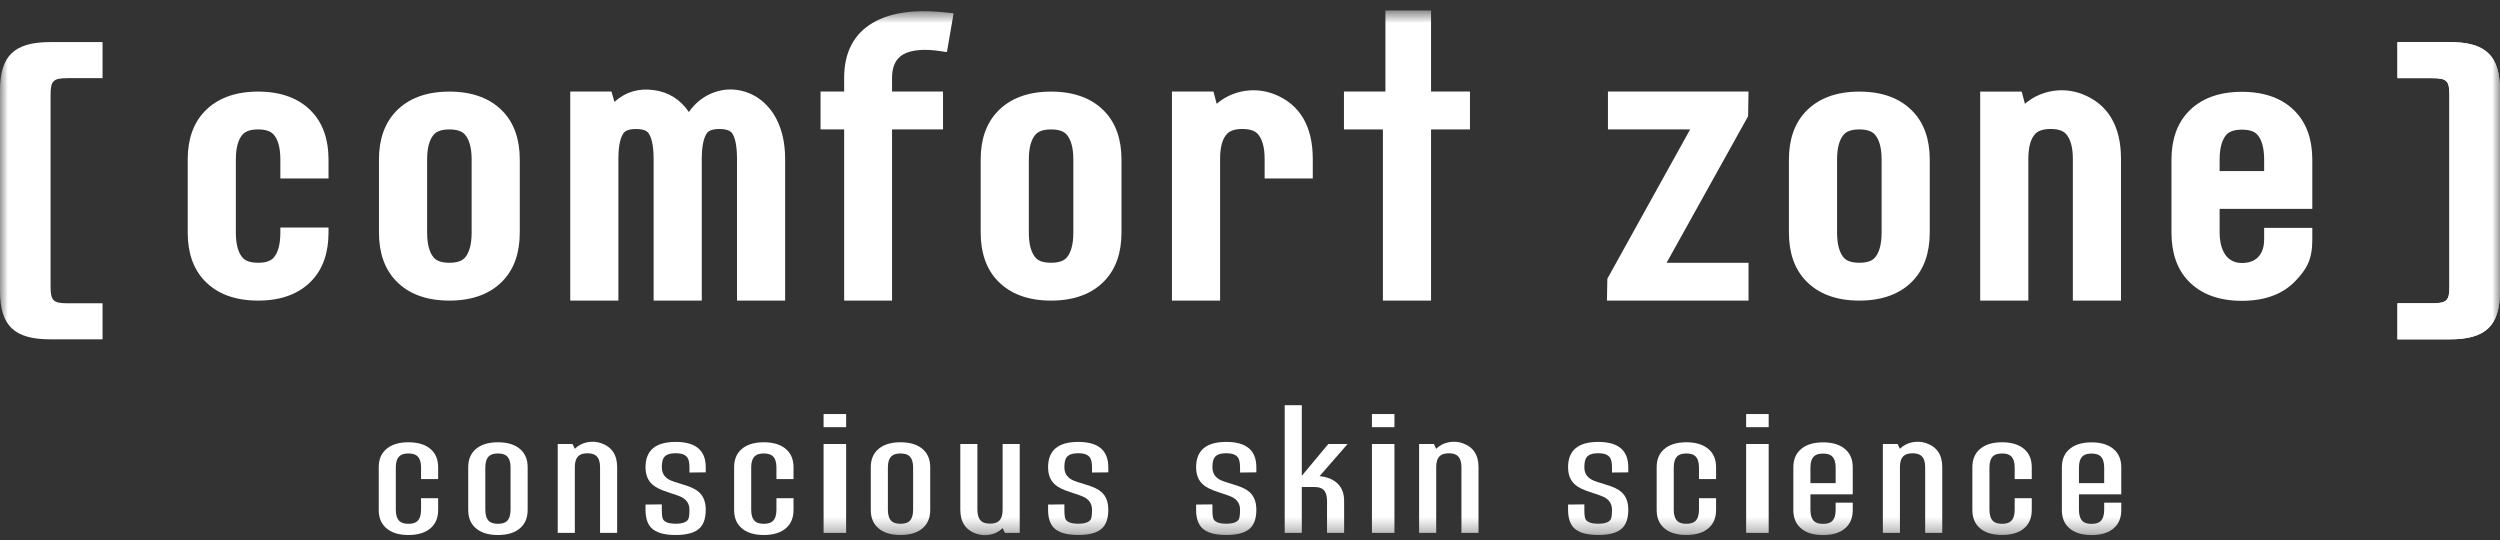 <svg width="162" height="35" viewBox="0 0 162 35" fill="none" xmlns="http://www.w3.org/2000/svg">
<rect x="0" y="0" width="162" height="35" fill="#333333" stroke="none"/>
<path fill-rule="evenodd" clip-rule="evenodd" d="M27.284 32.283H28.392V33.044C28.392 33.533 28.24 33.915 27.939 34.193C27.596 34.51 27.106 34.668 26.466 34.668C25.827 34.668 25.337 34.51 24.995 34.193C24.692 33.915 24.542 33.533 24.542 33.044V30.277C24.542 29.792 24.692 29.411 24.995 29.133C25.337 28.817 25.827 28.659 26.466 28.659C27.106 28.659 27.596 28.817 27.939 29.133C28.24 29.411 28.392 29.792 28.392 30.277V31.042H27.284V30.277C27.284 29.945 27.203 29.703 27.038 29.55C26.915 29.44 26.724 29.385 26.466 29.385C26.209 29.385 26.018 29.44 25.895 29.55C25.73 29.703 25.649 29.945 25.649 30.277V33.044C25.649 33.38 25.73 33.624 25.895 33.776C26.018 33.886 26.209 33.942 26.466 33.942C26.724 33.942 26.915 33.886 27.038 33.776C27.203 33.624 27.284 33.38 27.284 33.044V32.283Z" fill="white"/>
<path fill-rule="evenodd" clip-rule="evenodd" d="M32.267 28.659C32.906 28.659 33.396 28.817 33.739 29.134C34.04 29.411 34.192 29.793 34.192 30.277V33.045C34.192 33.532 34.04 33.915 33.739 34.193C33.396 34.51 32.906 34.669 32.267 34.669C31.627 34.669 31.137 34.51 30.794 34.193C30.492 33.915 30.341 33.532 30.341 33.045V30.277C30.341 29.793 30.492 29.411 30.794 29.134C31.137 28.817 31.627 28.659 32.267 28.659ZM31.694 29.551C31.53 29.704 31.449 29.945 31.449 30.277V33.045C31.449 33.38 31.53 33.623 31.694 33.777C31.817 33.886 32.009 33.941 32.267 33.941C32.524 33.941 32.714 33.886 32.839 33.777C33.002 33.623 33.084 33.38 33.084 33.045V30.277C33.084 29.945 33.002 29.704 32.839 29.551C32.714 29.441 32.524 29.385 32.267 29.385C32.009 29.385 31.817 29.441 31.694 29.551Z" fill="white"/>
<path fill-rule="evenodd" clip-rule="evenodd" d="M37.249 34.531H36.141V28.773H37.1L37.249 29.082C37.467 28.865 37.735 28.723 38.051 28.659C38.359 28.598 38.658 28.617 38.95 28.716C39.644 28.956 39.991 29.473 39.991 30.265V34.531H38.884V30.265C38.884 29.934 38.803 29.692 38.638 29.54C38.514 29.429 38.324 29.373 38.066 29.373C37.809 29.373 37.618 29.429 37.495 29.54C37.33 29.687 37.249 29.927 37.249 30.254V34.531Z" fill="white"/>
<path fill-rule="evenodd" clip-rule="evenodd" d="M41.83 32.696L42.886 32.684V33.027C42.886 33.351 42.913 33.561 42.967 33.655C43.081 33.843 43.353 33.937 43.785 33.937C44.211 33.937 44.481 33.843 44.595 33.655C44.649 33.561 44.676 33.351 44.676 33.027C44.676 32.687 44.527 32.429 44.231 32.249C44.097 32.169 43.77 32.047 43.25 31.883C42.798 31.738 42.474 31.577 42.276 31.397C41.979 31.134 41.83 30.76 41.83 30.278C41.83 29.182 42.481 28.636 43.785 28.636C45.083 28.636 45.732 29.182 45.732 30.278V30.608L44.676 30.62V30.278C44.676 29.988 44.632 29.777 44.542 29.648C44.409 29.461 44.157 29.368 43.785 29.368C43.408 29.368 43.153 29.461 43.019 29.648C42.93 29.777 42.886 29.988 42.886 30.278C42.886 30.628 43.034 30.89 43.331 31.066C43.465 31.147 43.792 31.263 44.312 31.415C44.763 31.548 45.087 31.704 45.286 31.883C45.583 32.147 45.732 32.528 45.732 33.027C45.732 33.561 45.606 33.954 45.352 34.211C45.046 34.516 44.523 34.668 43.785 34.668C43.041 34.668 42.516 34.516 42.209 34.211C41.956 33.954 41.83 33.561 41.83 33.027V32.696Z" fill="white"/>
<path fill-rule="evenodd" clip-rule="evenodd" d="M50.313 32.283H51.42V33.044C51.42 33.533 51.269 33.915 50.967 34.193C50.625 34.51 50.135 34.668 49.495 34.668C48.856 34.668 48.365 34.51 48.024 34.193C47.721 33.915 47.571 33.533 47.571 33.044V30.277C47.571 29.792 47.721 29.411 48.024 29.133C48.365 28.817 48.856 28.659 49.495 28.659C50.135 28.659 50.625 28.817 50.967 29.133C51.269 29.411 51.42 29.792 51.42 30.277V31.042H50.313V30.277C50.313 29.945 50.231 29.703 50.067 29.55C49.943 29.44 49.753 29.385 49.495 29.385C49.238 29.385 49.046 29.44 48.923 29.55C48.759 29.703 48.678 29.945 48.678 30.277V33.044C48.678 33.38 48.759 33.624 48.923 33.776C49.046 33.886 49.238 33.942 49.495 33.942C49.753 33.942 49.943 33.886 50.067 33.776C50.231 33.624 50.313 33.38 50.313 33.044V32.283Z" fill="white"/>
<mask id="mask0_2_592" style="mask-type:alpha" maskUnits="userSpaceOnUse" x="0" y="0" width="162" height="35">
<path fill-rule="evenodd" clip-rule="evenodd" d="M0 34.68H162V0.68H0V34.68Z" fill="white"/>
</mask>
<g mask="url(#mask0_2_592)">
<path fill-rule="evenodd" clip-rule="evenodd" d="M53.369 27.681H54.829V26.83H53.369V27.681ZM53.369 34.53H54.829V28.772H53.369V34.53Z" fill="white"/>
<path fill-rule="evenodd" clip-rule="evenodd" d="M58.352 28.659C58.992 28.659 59.482 28.817 59.825 29.134C60.126 29.411 60.278 29.793 60.278 30.277V33.045C60.278 33.532 60.126 33.915 59.825 34.193C59.482 34.51 58.992 34.669 58.352 34.669C57.713 34.669 57.223 34.51 56.88 34.193C56.578 33.915 56.427 33.532 56.427 33.045V30.277C56.427 29.793 56.578 29.411 56.88 29.134C57.223 28.817 57.713 28.659 58.352 28.659ZM57.78 29.551C57.616 29.704 57.535 29.945 57.535 30.277V33.045C57.535 33.38 57.616 33.623 57.78 33.777C57.904 33.886 58.095 33.941 58.352 33.941C58.61 33.941 58.8 33.886 58.925 33.777C59.089 33.623 59.17 33.38 59.17 33.045V30.277C59.17 29.945 59.089 29.704 58.925 29.551C58.8 29.441 58.61 29.385 58.352 29.385C58.095 29.385 57.904 29.441 57.78 29.551Z" fill="white"/>
<path fill-rule="evenodd" clip-rule="evenodd" d="M64.97 28.773H66.078V34.531H65.119L64.97 34.222C64.751 34.44 64.484 34.58 64.168 34.646C63.86 34.706 63.56 34.687 63.269 34.588C62.574 34.348 62.228 33.83 62.228 33.032V28.773H63.335V33.032C63.335 33.368 63.416 33.612 63.581 33.765C63.703 33.876 63.895 33.931 64.152 33.931C64.41 33.931 64.6 33.876 64.724 33.765C64.888 33.617 64.97 33.378 64.97 33.05V28.773Z" fill="white"/>
<path fill-rule="evenodd" clip-rule="evenodd" d="M67.916 32.696L68.972 32.684V33.027C68.972 33.351 68.999 33.561 69.053 33.655C69.168 33.843 69.439 33.937 69.871 33.937C70.297 33.937 70.567 33.843 70.681 33.655C70.735 33.561 70.762 33.351 70.762 33.027C70.762 32.687 70.614 32.429 70.317 32.249C70.183 32.169 69.856 32.047 69.336 31.883C68.885 31.738 68.56 31.577 68.362 31.397C68.065 31.134 67.916 30.76 67.916 30.278C67.916 29.182 68.567 28.636 69.871 28.636C71.169 28.636 71.818 29.182 71.818 30.278V30.608L70.762 30.62V30.278C70.762 29.988 70.718 29.777 70.628 29.648C70.495 29.461 70.243 29.368 69.871 29.368C69.494 29.368 69.239 29.461 69.105 29.648C69.016 29.777 68.972 29.988 68.972 30.278C68.972 30.628 69.12 30.89 69.417 31.066C69.551 31.147 69.878 31.263 70.398 31.415C70.849 31.548 71.173 31.704 71.372 31.883C71.669 32.147 71.818 32.528 71.818 33.027C71.818 33.561 71.692 33.954 71.438 34.211C71.132 34.516 70.609 34.668 69.871 34.668C69.127 34.668 68.602 34.516 68.295 34.211C68.042 33.954 67.916 33.561 67.916 33.027V32.696Z" fill="white"/>
<path fill-rule="evenodd" clip-rule="evenodd" d="M77.509 32.696L78.565 32.684V33.027C78.565 33.351 78.592 33.561 78.647 33.655C78.76 33.843 79.032 33.937 79.464 33.937C79.89 33.937 80.16 33.843 80.274 33.655C80.328 33.561 80.355 33.351 80.355 33.027C80.355 32.687 80.207 32.429 79.91 32.249C79.776 32.169 79.449 32.047 78.929 31.883C78.478 31.738 78.153 31.577 77.955 31.397C77.658 31.134 77.509 30.76 77.509 30.278C77.509 29.182 78.16 28.636 79.464 28.636C80.762 28.636 81.411 29.182 81.411 30.278V30.608L80.355 30.62V30.278C80.355 29.988 80.311 29.777 80.222 29.648C80.088 29.461 79.836 29.368 79.464 29.368C79.087 29.368 78.832 29.461 78.699 29.648C78.61 29.777 78.565 29.988 78.565 30.278C78.565 30.628 78.713 30.89 79.01 31.066C79.144 31.147 79.472 31.263 79.991 31.415C80.443 31.548 80.767 31.704 80.965 31.883C81.262 32.147 81.411 32.528 81.411 33.027C81.411 33.561 81.285 33.954 81.032 34.211C80.725 34.516 80.202 34.668 79.464 34.668C78.72 34.668 78.195 34.516 77.889 34.211C77.635 33.954 77.509 33.561 77.509 33.027V32.696Z" fill="white"/>
<path fill-rule="evenodd" clip-rule="evenodd" d="M86.074 28.773H87.322L85.509 30.854C86 30.907 86.378 31.058 86.646 31.306C86.948 31.585 87.099 31.965 87.099 32.45V34.531H85.992V32.45C85.992 32.114 85.911 31.872 85.746 31.724C85.623 31.613 85.432 31.558 85.175 31.558H84.357V34.531H83.249V26.258H84.357V30.832L86.074 28.773Z" fill="white"/>
<path fill-rule="evenodd" clip-rule="evenodd" d="M88.901 27.681H90.36V26.83H88.901V27.681ZM88.901 34.53H90.36V28.772H88.901V34.53Z" fill="white"/>
<path fill-rule="evenodd" clip-rule="evenodd" d="M93.066 34.531H91.958V28.773H92.917L93.066 29.082C93.283 28.865 93.552 28.723 93.868 28.659C94.176 28.598 94.475 28.617 94.767 28.716C95.461 28.956 95.808 29.473 95.808 30.265V34.531H94.701V30.265C94.701 29.934 94.62 29.692 94.455 29.54C94.331 29.429 94.141 29.373 93.883 29.373C93.626 29.373 93.434 29.429 93.312 29.54C93.147 29.687 93.066 29.927 93.066 30.254V34.531Z" fill="white"/>
<path fill-rule="evenodd" clip-rule="evenodd" d="M101.611 32.696L102.666 32.684V33.027C102.666 33.351 102.694 33.561 102.748 33.655C102.862 33.843 103.134 33.937 103.565 33.937C103.992 33.937 104.262 33.843 104.375 33.655C104.43 33.561 104.457 33.351 104.457 33.027C104.457 32.687 104.308 32.429 104.011 32.249C103.877 32.169 103.551 32.047 103.031 31.883C102.579 31.738 102.255 31.577 102.057 31.397C101.76 31.134 101.611 30.76 101.611 30.278C101.611 29.182 102.262 28.636 103.565 28.636C104.864 28.636 105.513 29.182 105.513 30.278V30.608L104.457 30.62V30.278C104.457 29.988 104.413 29.777 104.323 29.648C104.19 29.461 103.938 29.368 103.565 29.368C103.189 29.368 102.934 29.461 102.8 29.648C102.711 29.777 102.666 29.988 102.666 30.278C102.666 30.628 102.814 30.89 103.112 31.066C103.246 31.147 103.573 31.263 104.093 31.415C104.544 31.548 104.869 31.704 105.067 31.883C105.364 32.147 105.513 32.528 105.513 33.027C105.513 33.561 105.387 33.954 105.133 34.211C104.827 34.516 104.304 34.668 103.565 34.668C102.822 34.668 102.297 34.516 101.99 34.211C101.737 33.954 101.611 33.561 101.611 33.027V32.696Z" fill="white"/>
<path fill-rule="evenodd" clip-rule="evenodd" d="M110.094 32.283H111.202V33.044C111.202 33.533 111.049 33.915 110.748 34.193C110.405 34.51 109.916 34.668 109.276 34.668C108.637 34.668 108.147 34.51 107.805 34.193C107.502 33.915 107.352 33.533 107.352 33.044V30.277C107.352 29.792 107.502 29.411 107.805 29.133C108.147 28.817 108.637 28.659 109.276 28.659C109.916 28.659 110.405 28.817 110.748 29.133C111.049 29.411 111.202 29.792 111.202 30.277V31.042H110.094V30.277C110.094 29.945 110.012 29.703 109.848 29.55C109.724 29.44 109.534 29.385 109.276 29.385C109.019 29.385 108.827 29.44 108.705 29.55C108.54 29.703 108.459 29.945 108.459 30.277V33.044C108.459 33.38 108.54 33.624 108.705 33.776C108.827 33.886 109.019 33.942 109.276 33.942C109.534 33.942 109.724 33.886 109.848 33.776C110.012 33.624 110.094 33.38 110.094 33.044V32.283Z" fill="white"/>
<path fill-rule="evenodd" clip-rule="evenodd" d="M113.15 27.681H114.61V26.83H113.15V27.681ZM113.15 34.53H114.61V28.772H113.15V34.53Z" fill="white"/>
<path fill-rule="evenodd" clip-rule="evenodd" d="M116.209 30.282C116.209 29.799 116.36 29.417 116.662 29.14C117.003 28.823 117.495 28.665 118.134 28.665C118.772 28.665 119.264 28.823 119.605 29.14C119.907 29.417 120.058 29.799 120.058 30.282V32.032H117.316V33.049C117.316 33.385 117.398 33.629 117.561 33.782C117.685 33.893 117.876 33.947 118.134 33.947C118.391 33.947 118.582 33.893 118.706 33.782C118.869 33.629 118.95 33.385 118.95 33.049V32.575H120.058V33.049C120.058 33.538 119.907 33.921 119.605 34.199C119.264 34.516 118.772 34.674 118.134 34.674C117.495 34.674 117.003 34.516 116.662 34.199C116.36 33.921 116.209 33.538 116.209 33.049V30.282ZM117.316 31.307H118.951V30.283C118.951 29.952 118.869 29.708 118.706 29.557C118.582 29.446 118.391 29.391 118.134 29.391C117.876 29.391 117.685 29.446 117.561 29.557C117.398 29.708 117.316 29.952 117.316 30.283V31.307Z" fill="white"/>
<path fill-rule="evenodd" clip-rule="evenodd" d="M123.116 34.531H122.009V28.773H122.967L123.116 29.082C123.334 28.865 123.601 28.723 123.918 28.659C124.225 28.598 124.525 28.617 124.818 28.716C125.512 28.956 125.858 29.473 125.858 30.265V34.531H124.751V30.265C124.751 29.934 124.67 29.692 124.506 29.54C124.382 29.429 124.191 29.373 123.934 29.373C123.676 29.373 123.485 29.429 123.362 29.54C123.198 29.687 123.116 29.927 123.116 30.254V34.531Z" fill="white"/>
<path fill-rule="evenodd" clip-rule="evenodd" d="M130.551 32.283H131.658V33.044C131.658 33.533 131.506 33.915 131.205 34.193C130.863 34.51 130.373 34.668 129.733 34.668C129.094 34.668 128.604 34.51 128.262 34.193C127.96 33.915 127.809 33.533 127.809 33.044V30.277C127.809 29.792 127.96 29.411 128.262 29.133C128.604 28.817 129.094 28.659 129.733 28.659C130.373 28.659 130.863 28.817 131.205 29.133C131.506 29.411 131.658 29.792 131.658 30.277V31.042H130.551V30.277C130.551 29.945 130.47 29.703 130.305 29.55C130.182 29.44 129.991 29.385 129.733 29.385C129.476 29.385 129.284 29.44 129.161 29.55C128.997 29.703 128.916 29.945 128.916 30.277V33.044C128.916 33.38 128.997 33.624 129.161 33.776C129.284 33.886 129.476 33.942 129.733 33.942C129.991 33.942 130.182 33.886 130.305 33.776C130.47 33.624 130.551 33.38 130.551 33.044V32.283Z" fill="white"/>
<path fill-rule="evenodd" clip-rule="evenodd" d="M133.609 30.282C133.609 29.799 133.76 29.417 134.062 29.14C134.403 28.823 134.895 28.665 135.534 28.665C136.172 28.665 136.664 28.823 137.005 29.14C137.307 29.417 137.458 29.799 137.458 30.282V32.032H134.716V33.049C134.716 33.385 134.798 33.629 134.961 33.782C135.085 33.893 135.275 33.947 135.534 33.947C135.79 33.947 135.982 33.893 136.106 33.782C136.269 33.629 136.351 33.385 136.351 33.049V32.575H137.458V33.049C137.458 33.538 137.307 33.921 137.005 34.199C136.664 34.516 136.172 34.674 135.534 34.674C134.895 34.674 134.403 34.516 134.062 34.199C133.76 33.921 133.609 33.538 133.609 33.049V30.282ZM134.716 31.307H136.351V30.283C136.351 29.952 136.269 29.708 136.106 29.557C135.982 29.446 135.79 29.391 135.534 29.391C135.275 29.391 135.085 29.446 134.961 29.557C134.798 29.708 134.716 29.952 134.716 30.283V31.307Z" fill="white"/>
<path fill-rule="evenodd" clip-rule="evenodd" d="M6.645 19.652H4.383C3.453 19.652 3.278 19.483 3.278 18.587V6.131C3.278 5.235 3.453 5.065 4.383 5.065H6.645V2.727H3.271C0.917 2.727 0 3.61 0 5.876V18.841C0 21.107 0.917 21.989 3.271 21.989H6.645V21.737V20.569V19.652Z" fill="white"/>
<path fill-rule="evenodd" clip-rule="evenodd" d="M68.11 5.936C66.609 5.936 65.436 6.377 64.622 7.245C63.91 8.003 63.548 9.041 63.548 10.332V15.07C63.548 16.371 63.91 17.413 64.62 18.169C65.435 19.038 66.609 19.479 68.11 19.479C69.612 19.479 70.786 19.038 71.599 18.169C72.312 17.413 72.672 16.37 72.672 15.07V10.332C72.672 9.041 72.312 8.003 71.601 7.245C70.786 6.377 69.612 5.936 68.11 5.936ZM69.552 15.069C69.552 15.84 69.399 16.395 69.1 16.716C68.897 16.926 68.573 17.027 68.11 17.027C67.648 17.027 67.324 16.926 67.126 16.721C66.822 16.395 66.668 15.84 66.668 15.069V10.332C66.668 9.571 66.822 9.021 67.121 8.699C67.324 8.489 67.648 8.387 68.11 8.387C68.573 8.387 68.897 8.489 69.095 8.694C69.399 9.021 69.552 9.571 69.552 10.332V15.069Z" fill="white"/>
<path fill-rule="evenodd" clip-rule="evenodd" d="M56.584 1.462C55.335 2.185 54.701 3.389 54.701 5.043V5.931H53.171V8.387H54.701V19.479H57.805V8.387H61.108V5.931H57.805V5.043C57.805 4.403 57.99 3.931 58.358 3.641C58.808 3.286 59.569 3.161 60.608 3.268L61.361 3.374L61.794 0.859L61.008 0.779C59.156 0.609 57.668 0.838 56.584 1.462Z" fill="white"/>
<path fill-rule="evenodd" clip-rule="evenodd" d="M48.266 5.938C47.503 5.708 46.751 5.758 46.025 6.086C45.465 6.342 45.001 6.737 44.64 7.26C44.082 6.442 43.319 5.963 42.367 5.839C41.388 5.7 40.533 5.957 39.816 6.602L39.622 5.931H36.952V19.479H40.072V10.275C40.072 9.309 40.248 8.856 40.398 8.642C40.444 8.571 40.589 8.359 41.222 8.359C41.84 8.359 41.983 8.571 42.033 8.645C42.18 8.856 42.355 9.314 42.355 10.302V19.479H45.475V10.302C45.475 9.313 45.65 8.855 45.8 8.642C45.847 8.571 45.991 8.359 46.625 8.359C47.247 8.359 47.402 8.576 47.449 8.641C47.59 8.85 47.758 9.31 47.758 10.302V19.479H50.877V10.302C50.877 9.157 50.627 8.179 50.131 7.39C49.656 6.664 49.03 6.175 48.266 5.938Z" fill="white"/>
<path fill-rule="evenodd" clip-rule="evenodd" d="M29.12 5.936C27.619 5.936 26.445 6.377 25.631 7.245C24.919 8.003 24.557 9.041 24.557 10.332V15.07C24.557 16.371 24.919 17.413 25.631 18.169C26.444 19.038 27.618 19.479 29.12 19.479C30.621 19.479 31.795 19.038 32.61 18.169C33.322 17.413 33.681 16.371 33.681 15.07V10.332C33.681 9.041 33.322 8.003 32.61 7.245C31.795 6.377 30.621 5.936 29.12 5.936ZM27.678 10.332C27.678 9.571 27.831 9.021 28.13 8.699C28.333 8.489 28.657 8.387 29.12 8.387C29.582 8.387 29.906 8.489 30.105 8.694C30.408 9.021 30.562 9.571 30.562 10.332V15.069C30.562 15.84 30.408 16.395 30.109 16.716C29.906 16.926 29.582 17.027 29.12 17.027C28.657 17.027 28.333 16.926 28.135 16.721C27.831 16.395 27.678 15.84 27.678 15.069V10.332Z" fill="white"/>
<path fill-rule="evenodd" clip-rule="evenodd" d="M16.726 5.936C15.224 5.936 14.05 6.377 13.235 7.245C12.524 8.001 12.164 9.039 12.164 10.332V15.069C12.164 16.371 12.524 17.413 13.235 18.169C14.05 19.038 15.224 19.479 16.726 19.479C18.227 19.479 19.401 19.038 20.214 18.17C20.926 17.413 21.288 16.371 21.288 15.069V14.742H18.167V15.069C18.167 15.84 18.014 16.395 17.715 16.716C17.512 16.926 17.188 17.027 16.726 17.027C16.263 17.027 15.939 16.926 15.741 16.721C15.437 16.395 15.283 15.84 15.283 15.069V10.332C15.283 9.571 15.437 9.021 15.736 8.699C15.939 8.489 16.263 8.387 16.726 8.387C17.188 8.387 17.512 8.489 17.71 8.694C18.014 9.021 18.167 9.571 18.167 10.332V11.565H21.288V10.332C21.288 9.041 20.926 8.003 20.214 7.246C19.401 6.377 18.227 5.936 16.726 5.936Z" fill="white"/>
<path fill-rule="evenodd" clip-rule="evenodd" d="M134.956 6.107C134.244 5.829 133.505 5.776 132.758 5.946C132.175 6.083 131.659 6.345 131.215 6.726L131.007 5.936H128.316V19.48H131.437V10.274C131.437 9.524 131.59 8.985 131.889 8.67C132.094 8.461 132.418 8.358 132.879 8.358C133.342 8.358 133.666 8.461 133.865 8.665C134.168 8.992 134.321 9.543 134.321 10.303V19.48H137.441V10.303C137.441 8.178 136.607 6.765 134.956 6.107Z" fill="white"/>
<path fill-rule="evenodd" clip-rule="evenodd" d="M149.837 13.535V10.345C149.837 9.054 149.476 8.016 148.764 7.26C147.95 6.391 146.776 5.95 145.274 5.95C143.773 5.95 142.599 6.391 141.785 7.26C141.073 8.016 140.712 9.054 140.712 10.345V15.084C140.712 16.385 141.073 17.429 141.784 18.184C142.599 19.052 143.773 19.493 145.274 19.493C146.776 19.493 147.95 19.052 148.764 18.184C149.49 17.412 149.837 16.817 149.837 15.52V14.767H146.717V15.52C146.717 16.244 146.402 17.043 145.274 17.042C144.078 17.041 143.832 15.853 143.832 15.084V13.535H149.837ZM143.832 10.346C143.832 9.585 143.986 9.035 144.285 8.714C144.489 8.503 144.812 8.402 145.274 8.402C145.736 8.402 146.06 8.503 146.26 8.709C146.563 9.035 146.717 9.585 146.717 10.346V11.084H143.832V10.346Z" fill="white"/>
<path fill-rule="evenodd" clip-rule="evenodd" d="M120.485 5.936C118.985 5.936 117.811 6.377 116.996 7.245C116.283 8.003 115.922 9.041 115.922 10.332V15.07C115.922 16.37 116.283 17.412 116.995 18.169C117.811 19.038 118.985 19.479 120.485 19.479C121.986 19.479 123.159 19.038 123.974 18.171C124.686 17.413 125.047 16.371 125.047 15.07V10.332C125.047 9.04 124.686 8.002 123.974 7.247C123.159 6.377 121.986 5.936 120.485 5.936ZM121.928 15.069C121.928 15.84 121.773 16.395 121.474 16.716C121.271 16.926 120.947 17.027 120.485 17.027C120.023 17.027 119.699 16.926 119.5 16.721C119.197 16.395 119.042 15.84 119.042 15.069V10.332C119.042 9.571 119.197 9.021 119.496 8.698C119.699 8.489 120.023 8.387 120.485 8.387C120.947 8.387 121.271 8.489 121.47 8.694C121.773 9.021 121.928 9.571 121.928 10.332V15.069Z" fill="white"/>
<path fill-rule="evenodd" clip-rule="evenodd" d="M82.582 6.107C81.872 5.829 81.134 5.776 80.383 5.946C79.802 6.083 79.284 6.345 78.841 6.727L78.632 5.931H75.942V19.48H79.062V10.274C79.062 9.524 79.215 8.984 79.517 8.669C79.719 8.461 80.043 8.358 80.505 8.358C80.967 8.358 81.291 8.461 81.49 8.665C81.793 8.992 81.948 9.543 81.948 10.303V11.565H85.068V10.303C85.068 8.178 84.232 6.765 82.582 6.107Z" fill="white"/>
<path fill-rule="evenodd" clip-rule="evenodd" d="M92.732 0.68H89.775V5.931H87.089V8.387H89.612V19.479H92.732V8.387H95.254V5.931H92.732V0.68Z" fill="white"/>
<path fill-rule="evenodd" clip-rule="evenodd" d="M113.304 5.931H104.195V8.387H109.52L104.157 18.06L104.13 19.48H113.304V17.028H107.995L113.277 7.532L113.304 5.931Z" fill="white"/>
<path fill-rule="evenodd" clip-rule="evenodd" d="M155.355 19.652H157.617C158.547 19.652 158.722 19.483 158.722 18.587V6.131C158.722 5.235 158.547 5.065 157.617 5.065H155.355V2.727H158.729C161.082 2.727 162 3.61 162 5.876V18.841C162 21.107 161.082 21.989 158.729 21.989H155.355V21.737V20.569V19.652Z" fill="white"/>
<path fill-rule="evenodd" clip-rule="evenodd" d="M155.355 19.652H157.617C158.547 19.652 158.722 19.483 158.722 18.587V6.131C158.722 5.235 158.547 5.065 157.617 5.065H155.355V2.727H158.729C161.082 2.727 162 3.61 162 5.876V18.841C162 21.107 161.082 21.989 158.729 21.989H155.355V21.737V20.569V19.652Z" fill="white"/>
</g>
</svg>
